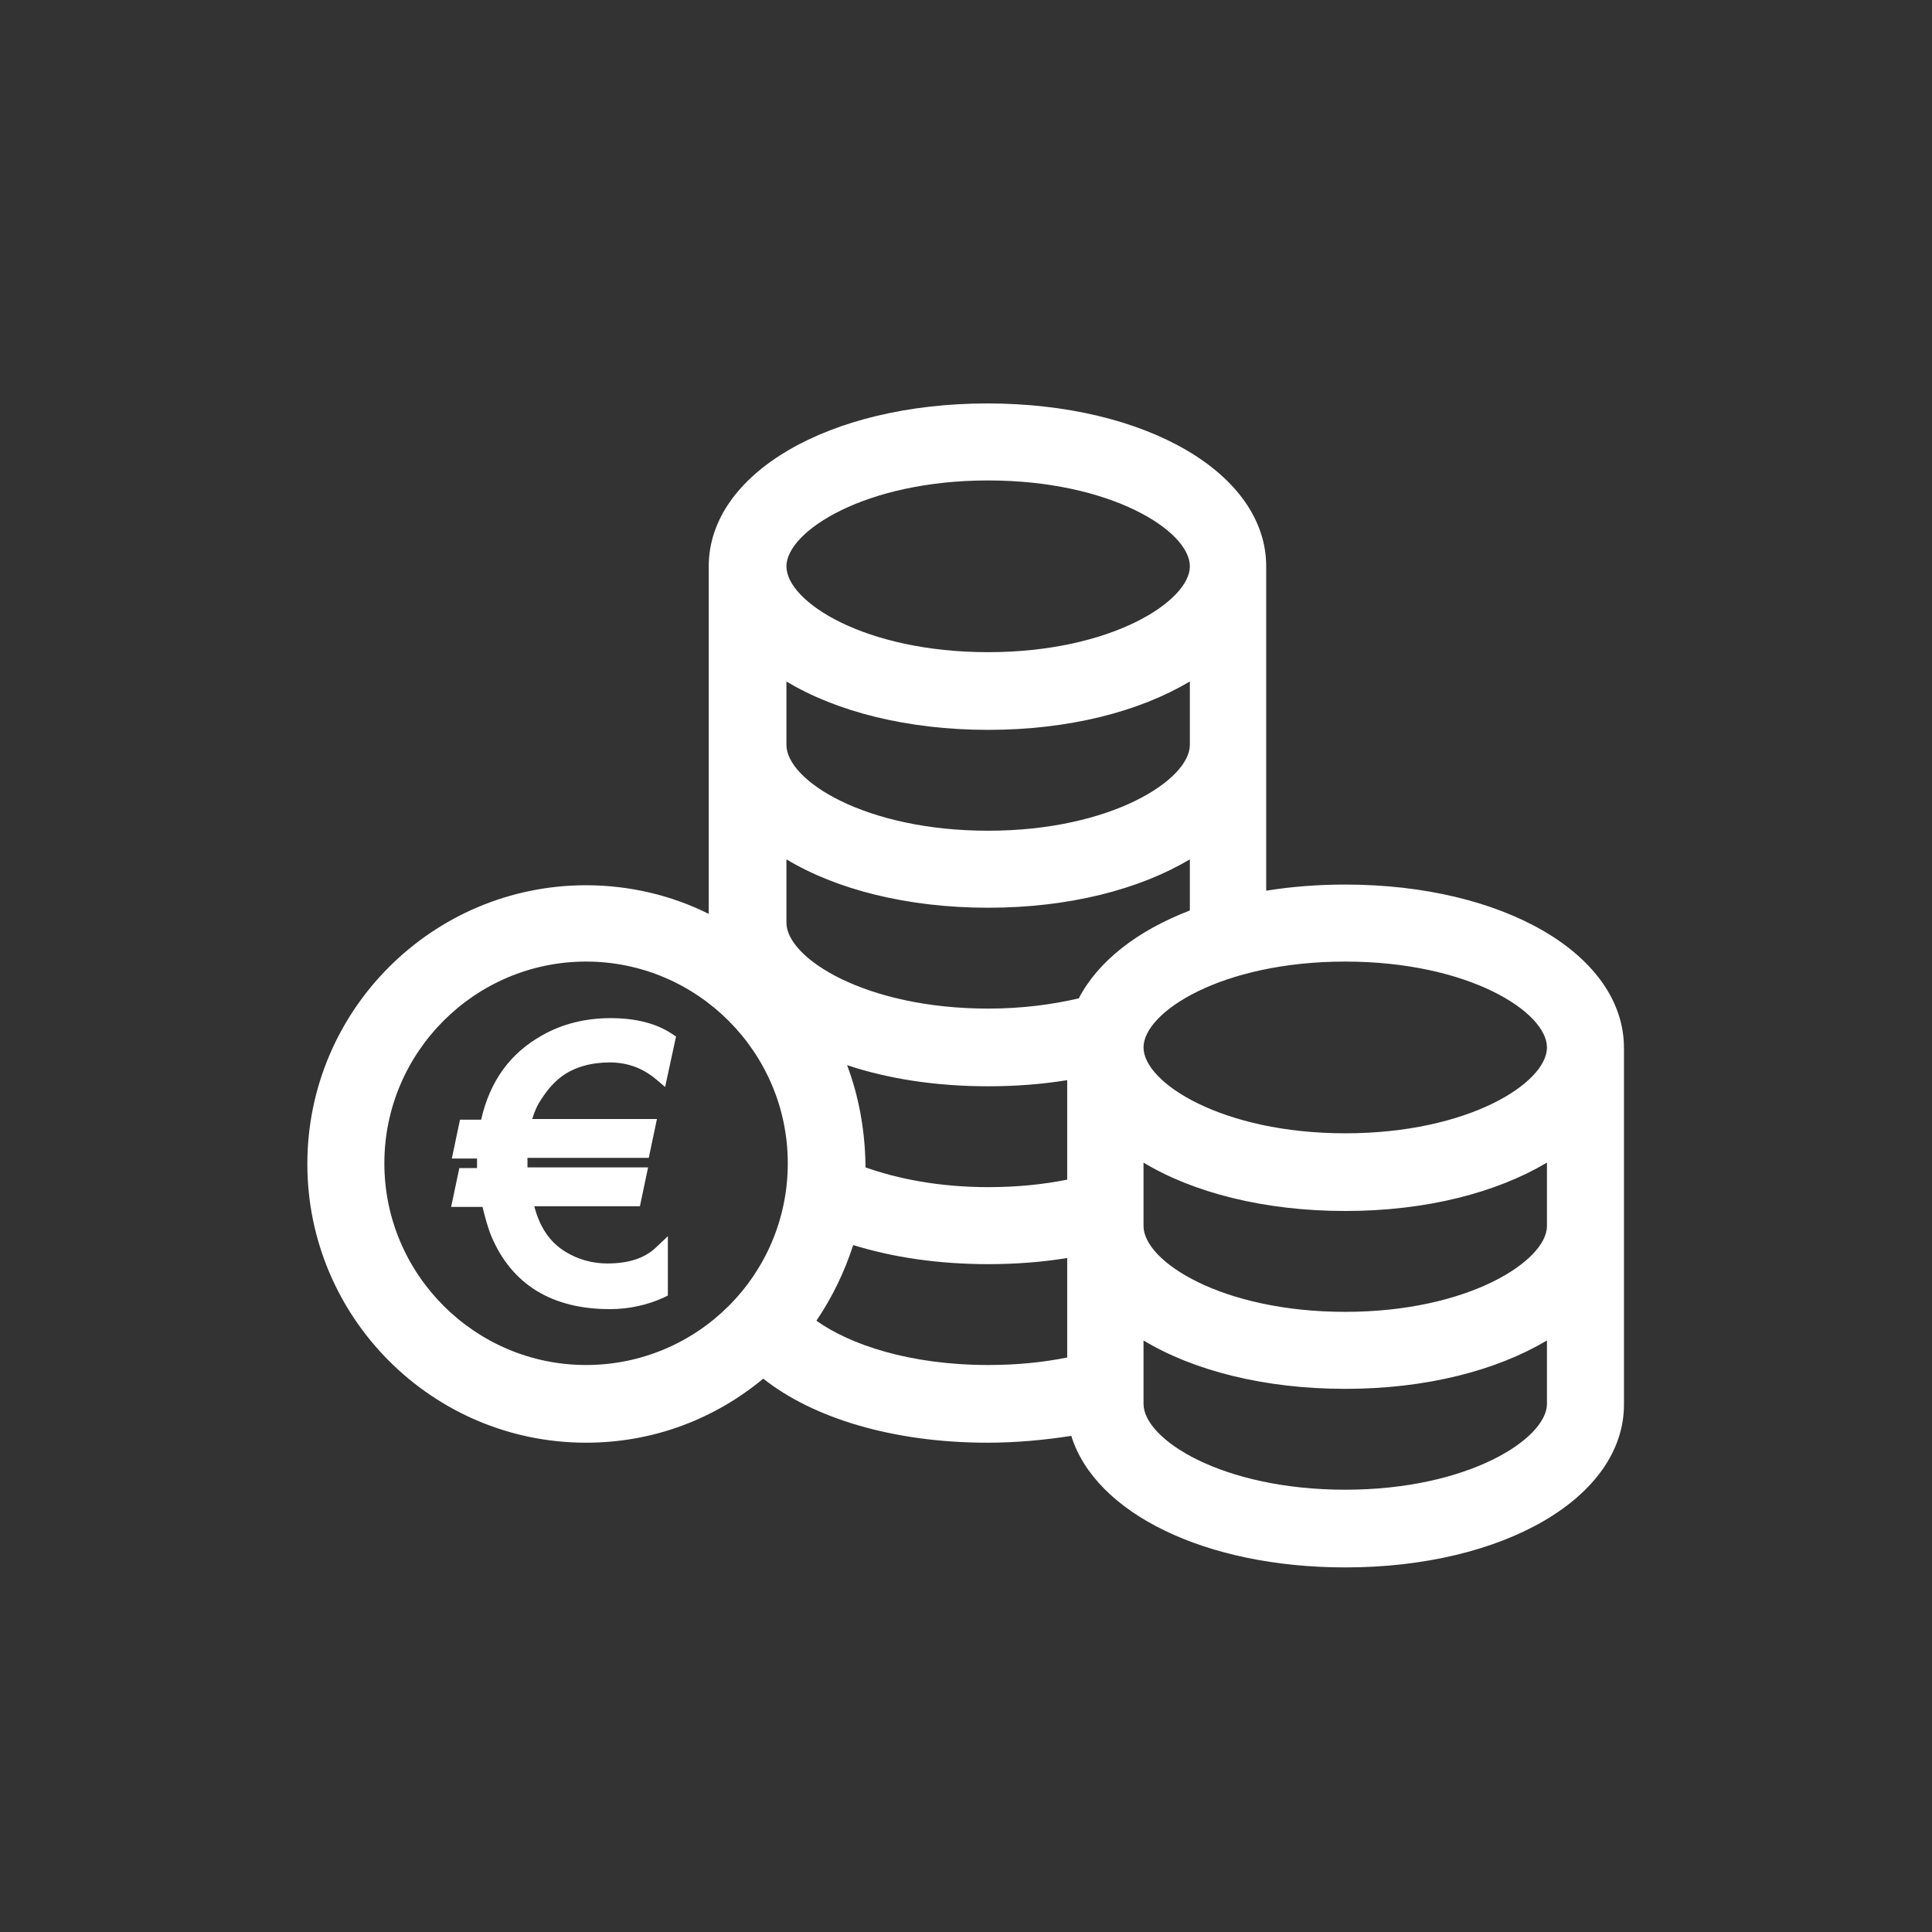 <?xml version="1.0" encoding="utf-8"?>
<!-- Generator: Adobe Illustrator 22.0.0, SVG Export Plug-In . SVG Version: 6.00 Build 0)  -->
<svg version="1.1" id="Layer_1" xmlns="http://www.w3.org/2000/svg" xmlns:xlink="http://www.w3.org/1999/xlink" x="0px" y="0px"
	 viewBox="0 0 283.5 283.5" style="enable-background:new 0 0 283.5 283.5;" xml:space="preserve">
<rect x="0" y="0" width="283.5" height="283.5" fill="#333333" stroke="none"/>
<style type="text/css">
	.st0{fill:#FFFFFF;}
	.st1{fill:#FE2E72;}
	.st2{fill:none;stroke:#000000;stroke-width:8.504;stroke-miterlimit:10;}
	.st3{fill:#FF2D30;}
	.st4{fill:#FFCD53;}
	.st5{fill:#FF5F1E;}
	.st6{fill:#31B986;}
	.st7{fill:#00AEEF;}
	.st8{fill:none;stroke:#000000;stroke-width:11.339;stroke-miterlimit:10;}
	.st9{stroke:#000000;stroke-width:2.126;stroke-miterlimit:10;}
</style>
<g>
	<path class="st0" d="M82.5,157.9c1.8-1.3,4.2-2,7-2c2.5,0,4.8,0.8,6.8,2.5l1.3,1.1l1.6-7.4l-0.6-0.4c-2.4-1.6-5.5-2.3-9-2.3
		c-3.6,0-7,0.8-10,2.5c-4.7,2.6-7.7,6.7-9,12.4h-3.1l-1.2,5.7h3.7c0,0,0,0,0,0c0,0.5,0,0.9,0,1.4h-2.6l-1.2,5.7h4.6
		c0.4,1.6,0.8,3.1,1.3,4.3c3,7.1,8.9,10.7,17.4,10.7c2.8,0,5.5-0.6,7.9-1.7l0.6-0.3v-8.7l-1.8,1.7c-1.7,1.6-4.1,2.3-7.1,2.3
		c-2.2,0-4.3-0.6-6.1-1.7c-2.3-1.4-3.8-3.6-4.6-6.7h15.5l1.2-5.7H77.4c0-0.3,0-0.8,0-1.4c0,0,0,0,0,0h17.8l1.2-5.7H78.1
		c0.3-1,0.7-2,1.4-3C80.4,159.8,81.4,158.7,82.5,157.9z"/>
	<path class="st0" d="M197.4,129.8c-4,0-7.9,0.3-11.6,0.9V83.1c0-13.6-17.6-23.9-40.9-23.9s-40.9,10.3-40.9,23.9v51
		c-5.4-2.7-11.6-4.2-18-4.2c-22.5,0-40.9,18.3-40.9,40.9c0,22.5,18.3,40.9,40.9,40.9c9.9,0,18.9-3.5,26-9.4
		c7.3,5.8,19.1,9.4,32.9,9.4c4.3,0,8.4-0.4,12.3-1c3.5,11.3,19.6,19.3,40.2,19.3c23.3,0,40.9-10.3,40.9-23.9v-52.3
		C238.3,140.1,220.7,129.8,197.4,129.8z M124.3,156.3c6,2,13,3.1,20.7,3.1c4.1,0,7.9-0.3,11.6-0.9v14.6c-3.5,0.7-7.3,1.1-11.6,1.1
		c-7.1,0-13.2-1.2-18-2.9c0-0.2,0-0.3,0-0.5C126.9,165.7,126,160.8,124.3,156.3z M145,70.5c18,0,29.6,7.4,29.6,12.6
		c0,5.1-11.5,12.6-29.6,12.6s-29.6-7.4-29.6-12.6C115.4,78,126.9,70.5,145,70.5z M115.4,100c7.3,4.4,17.7,7.1,29.6,7.1
		s22.2-2.7,29.6-7.1v9.3c0,5.1-11.5,12.6-29.6,12.6s-29.6-7.4-29.6-12.6V100z M115.4,126.1c7.3,4.4,17.7,7.1,29.6,7.1
		s22.2-2.7,29.6-7.1v7.5c-7.8,3-13.5,7.5-16.3,12.9c-3.9,0.9-8.3,1.5-13.3,1.5c-18,0-29.6-7.4-29.6-12.6V126.1z M86,200.3
		c-16.3,0-29.6-13.3-29.6-29.6c0-16.3,13.3-29.6,29.6-29.6s29.6,13.3,29.6,29.6C115.6,187.1,102.3,200.3,86,200.3z M119.8,193.8
		c2.3-3.4,4.1-7.1,5.4-11.1c5.8,1.8,12.5,2.8,19.8,2.8c4.1,0,7.9-0.3,11.6-0.9v14.6c-3.5,0.7-7.3,1.1-11.6,1.1
		C133.5,200.3,124.7,197.3,119.8,193.8z M227,206c0,5.1-11.5,12.6-29.6,12.6s-29.6-7.4-29.6-12.6v-9.3c7.3,4.4,17.7,7.1,29.6,7.1
		s22.2-2.7,29.6-7.1V206z M227,179.9c0,5.1-11.5,12.6-29.6,12.6s-29.6-7.4-29.6-12.6v-9.3c7.3,4.4,17.7,7.1,29.6,7.1
		s22.2-2.7,29.6-7.1V179.9z M197.4,166.3c-18,0-29.6-7.4-29.6-12.6s11.5-12.6,29.6-12.6s29.6,7.4,29.6,12.6S215.5,166.3,197.4,166.3
		z"/>
</g>
</svg>
